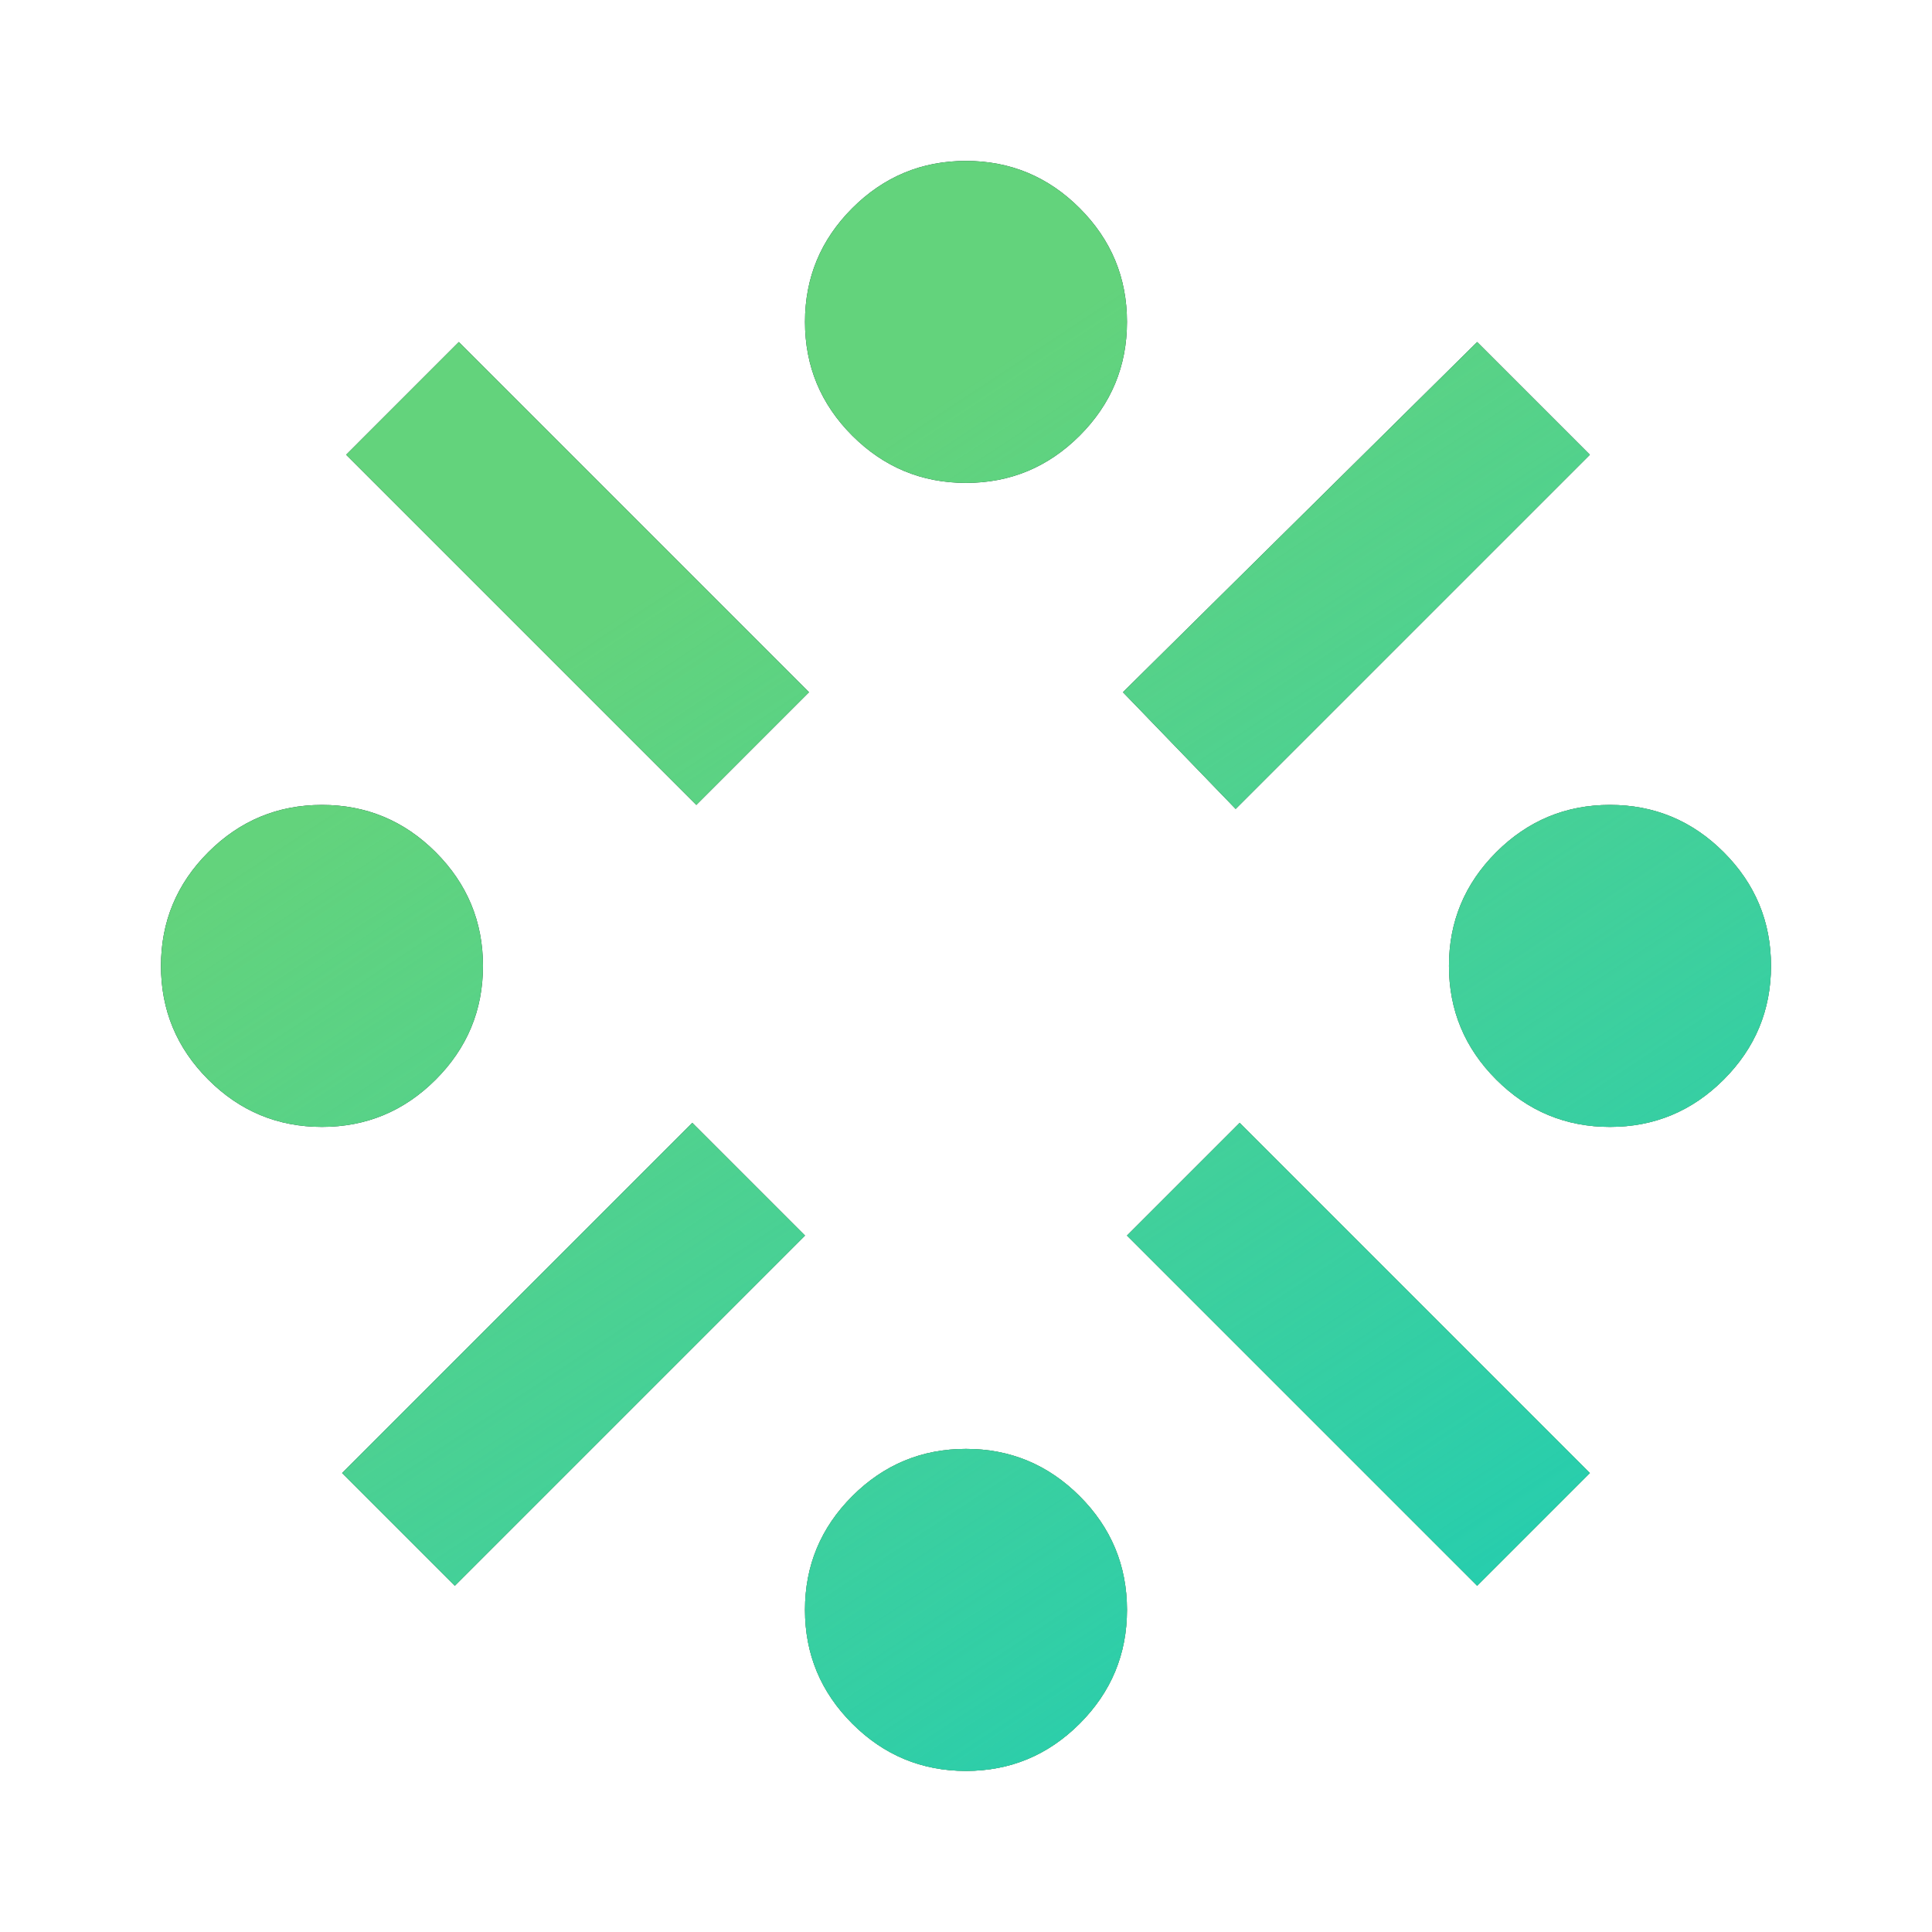 <svg width="56" height="56" viewBox="0 0 56 56" fill="none" xmlns="http://www.w3.org/2000/svg">
<path d="M9.333 32.664C8.049 32.664 6.951 32.207 6.037 31.293C5.123 30.379 4.666 29.281 4.666 27.997C4.666 26.714 5.123 25.616 6.037 24.702C6.951 23.788 8.049 23.331 9.333 23.331C10.616 23.331 11.715 23.788 12.629 24.702C13.542 25.616 13.999 26.714 13.999 27.997C13.999 29.281 13.542 30.379 12.629 31.293C11.715 32.207 10.616 32.664 9.333 32.664ZM13.183 45.964L9.916 42.697L20.066 32.547L23.333 35.814L13.183 45.964ZM20.183 23.331L10.033 13.181L13.299 9.914L23.449 20.064L20.183 23.331ZM27.999 51.331C26.716 51.331 25.617 50.874 24.703 49.96C23.79 49.046 23.333 47.947 23.333 46.664C23.333 45.381 23.79 44.282 24.703 43.368C25.617 42.454 26.716 41.997 27.999 41.997C29.283 41.997 30.381 42.454 31.295 43.368C32.209 44.282 32.666 45.381 32.666 46.664C32.666 47.947 32.209 49.046 31.295 49.96C30.381 50.874 29.283 51.331 27.999 51.331ZM27.999 13.997C26.716 13.997 25.617 13.54 24.703 12.627C23.79 11.713 23.333 10.614 23.333 9.331C23.333 8.047 23.79 6.949 24.703 6.035C25.617 5.121 26.716 4.664 27.999 4.664C29.283 4.664 30.381 5.121 31.295 6.035C32.209 6.949 32.666 8.047 32.666 9.331C32.666 10.614 32.209 11.713 31.295 12.627C30.381 13.54 29.283 13.997 27.999 13.997ZM35.816 23.447L32.549 20.064L42.816 9.914L46.083 13.181L35.816 23.447ZM42.816 45.964L32.666 35.814L35.933 32.547L46.083 42.697L42.816 45.964ZM46.666 32.664C45.383 32.664 44.284 32.207 43.37 31.293C42.456 30.379 41.999 29.281 41.999 27.997C41.999 26.714 42.456 25.616 43.37 24.702C44.284 23.788 45.383 23.331 46.666 23.331C47.949 23.331 49.048 23.788 49.962 24.702C50.876 25.616 51.333 26.714 51.333 27.997C51.333 29.281 50.876 30.379 49.962 31.293C49.048 32.207 47.949 32.664 46.666 32.664Z" fill="#0F302A"/>
<path d="M9.333 32.664C8.049 32.664 6.951 32.207 6.037 31.293C5.123 30.379 4.666 29.281 4.666 27.997C4.666 26.714 5.123 25.616 6.037 24.702C6.951 23.788 8.049 23.331 9.333 23.331C10.616 23.331 11.715 23.788 12.629 24.702C13.542 25.616 13.999 26.714 13.999 27.997C13.999 29.281 13.542 30.379 12.629 31.293C11.715 32.207 10.616 32.664 9.333 32.664ZM13.183 45.964L9.916 42.697L20.066 32.547L23.333 35.814L13.183 45.964ZM20.183 23.331L10.033 13.181L13.299 9.914L23.449 20.064L20.183 23.331ZM27.999 51.331C26.716 51.331 25.617 50.874 24.703 49.96C23.79 49.046 23.333 47.947 23.333 46.664C23.333 45.381 23.79 44.282 24.703 43.368C25.617 42.454 26.716 41.997 27.999 41.997C29.283 41.997 30.381 42.454 31.295 43.368C32.209 44.282 32.666 45.381 32.666 46.664C32.666 47.947 32.209 49.046 31.295 49.96C30.381 50.874 29.283 51.331 27.999 51.331ZM27.999 13.997C26.716 13.997 25.617 13.54 24.703 12.627C23.79 11.713 23.333 10.614 23.333 9.331C23.333 8.047 23.79 6.949 24.703 6.035C25.617 5.121 26.716 4.664 27.999 4.664C29.283 4.664 30.381 5.121 31.295 6.035C32.209 6.949 32.666 8.047 32.666 9.331C32.666 10.614 32.209 11.713 31.295 12.627C30.381 13.54 29.283 13.997 27.999 13.997ZM35.816 23.447L32.549 20.064L42.816 9.914L46.083 13.181L35.816 23.447ZM42.816 45.964L32.666 35.814L35.933 32.547L46.083 42.697L42.816 45.964ZM46.666 32.664C45.383 32.664 44.284 32.207 43.37 31.293C42.456 30.379 41.999 29.281 41.999 27.997C41.999 26.714 42.456 25.616 43.37 24.702C44.284 23.788 45.383 23.331 46.666 23.331C47.949 23.331 49.048 23.788 49.962 24.702C50.876 25.616 51.333 26.714 51.333 27.997C51.333 29.281 50.876 30.379 49.962 31.293C49.048 32.207 47.949 32.664 46.666 32.664Z" fill="#63D37C"/>
<path d="M9.333 32.664C8.049 32.664 6.951 32.207 6.037 31.293C5.123 30.379 4.666 29.281 4.666 27.997C4.666 26.714 5.123 25.616 6.037 24.702C6.951 23.788 8.049 23.331 9.333 23.331C10.616 23.331 11.715 23.788 12.629 24.702C13.542 25.616 13.999 26.714 13.999 27.997C13.999 29.281 13.542 30.379 12.629 31.293C11.715 32.207 10.616 32.664 9.333 32.664ZM13.183 45.964L9.916 42.697L20.066 32.547L23.333 35.814L13.183 45.964ZM20.183 23.331L10.033 13.181L13.299 9.914L23.449 20.064L20.183 23.331ZM27.999 51.331C26.716 51.331 25.617 50.874 24.703 49.96C23.79 49.046 23.333 47.947 23.333 46.664C23.333 45.381 23.79 44.282 24.703 43.368C25.617 42.454 26.716 41.997 27.999 41.997C29.283 41.997 30.381 42.454 31.295 43.368C32.209 44.282 32.666 45.381 32.666 46.664C32.666 47.947 32.209 49.046 31.295 49.96C30.381 50.874 29.283 51.331 27.999 51.331ZM27.999 13.997C26.716 13.997 25.617 13.54 24.703 12.627C23.79 11.713 23.333 10.614 23.333 9.331C23.333 8.047 23.79 6.949 24.703 6.035C25.617 5.121 26.716 4.664 27.999 4.664C29.283 4.664 30.381 5.121 31.295 6.035C32.209 6.949 32.666 8.047 32.666 9.331C32.666 10.614 32.209 11.713 31.295 12.627C30.381 13.54 29.283 13.997 27.999 13.997ZM35.816 23.447L32.549 20.064L42.816 9.914L46.083 13.181L35.816 23.447ZM42.816 45.964L32.666 35.814L35.933 32.547L46.083 42.697L42.816 45.964ZM46.666 32.664C45.383 32.664 44.284 32.207 43.37 31.293C42.456 30.379 41.999 29.281 41.999 27.997C41.999 26.714 42.456 25.616 43.37 24.702C44.284 23.788 45.383 23.331 46.666 23.331C47.949 23.331 49.048 23.788 49.962 24.702C50.876 25.616 51.333 26.714 51.333 27.997C51.333 29.281 50.876 30.379 49.962 31.293C49.048 32.207 47.949 32.664 46.666 32.664Z" fill="url(#paint0_linear_2609_12443)"/>
<defs>
<linearGradient id="paint0_linear_2609_12443" x1="34.936" y1="59.765" x2="10.499" y2="22.716" gradientUnits="userSpaceOnUse">
<stop stop-color="#19CCB6"/>
<stop offset="1" stop-color="#28CEBA" stop-opacity="0"/>
</linearGradient>
</defs>
</svg>
